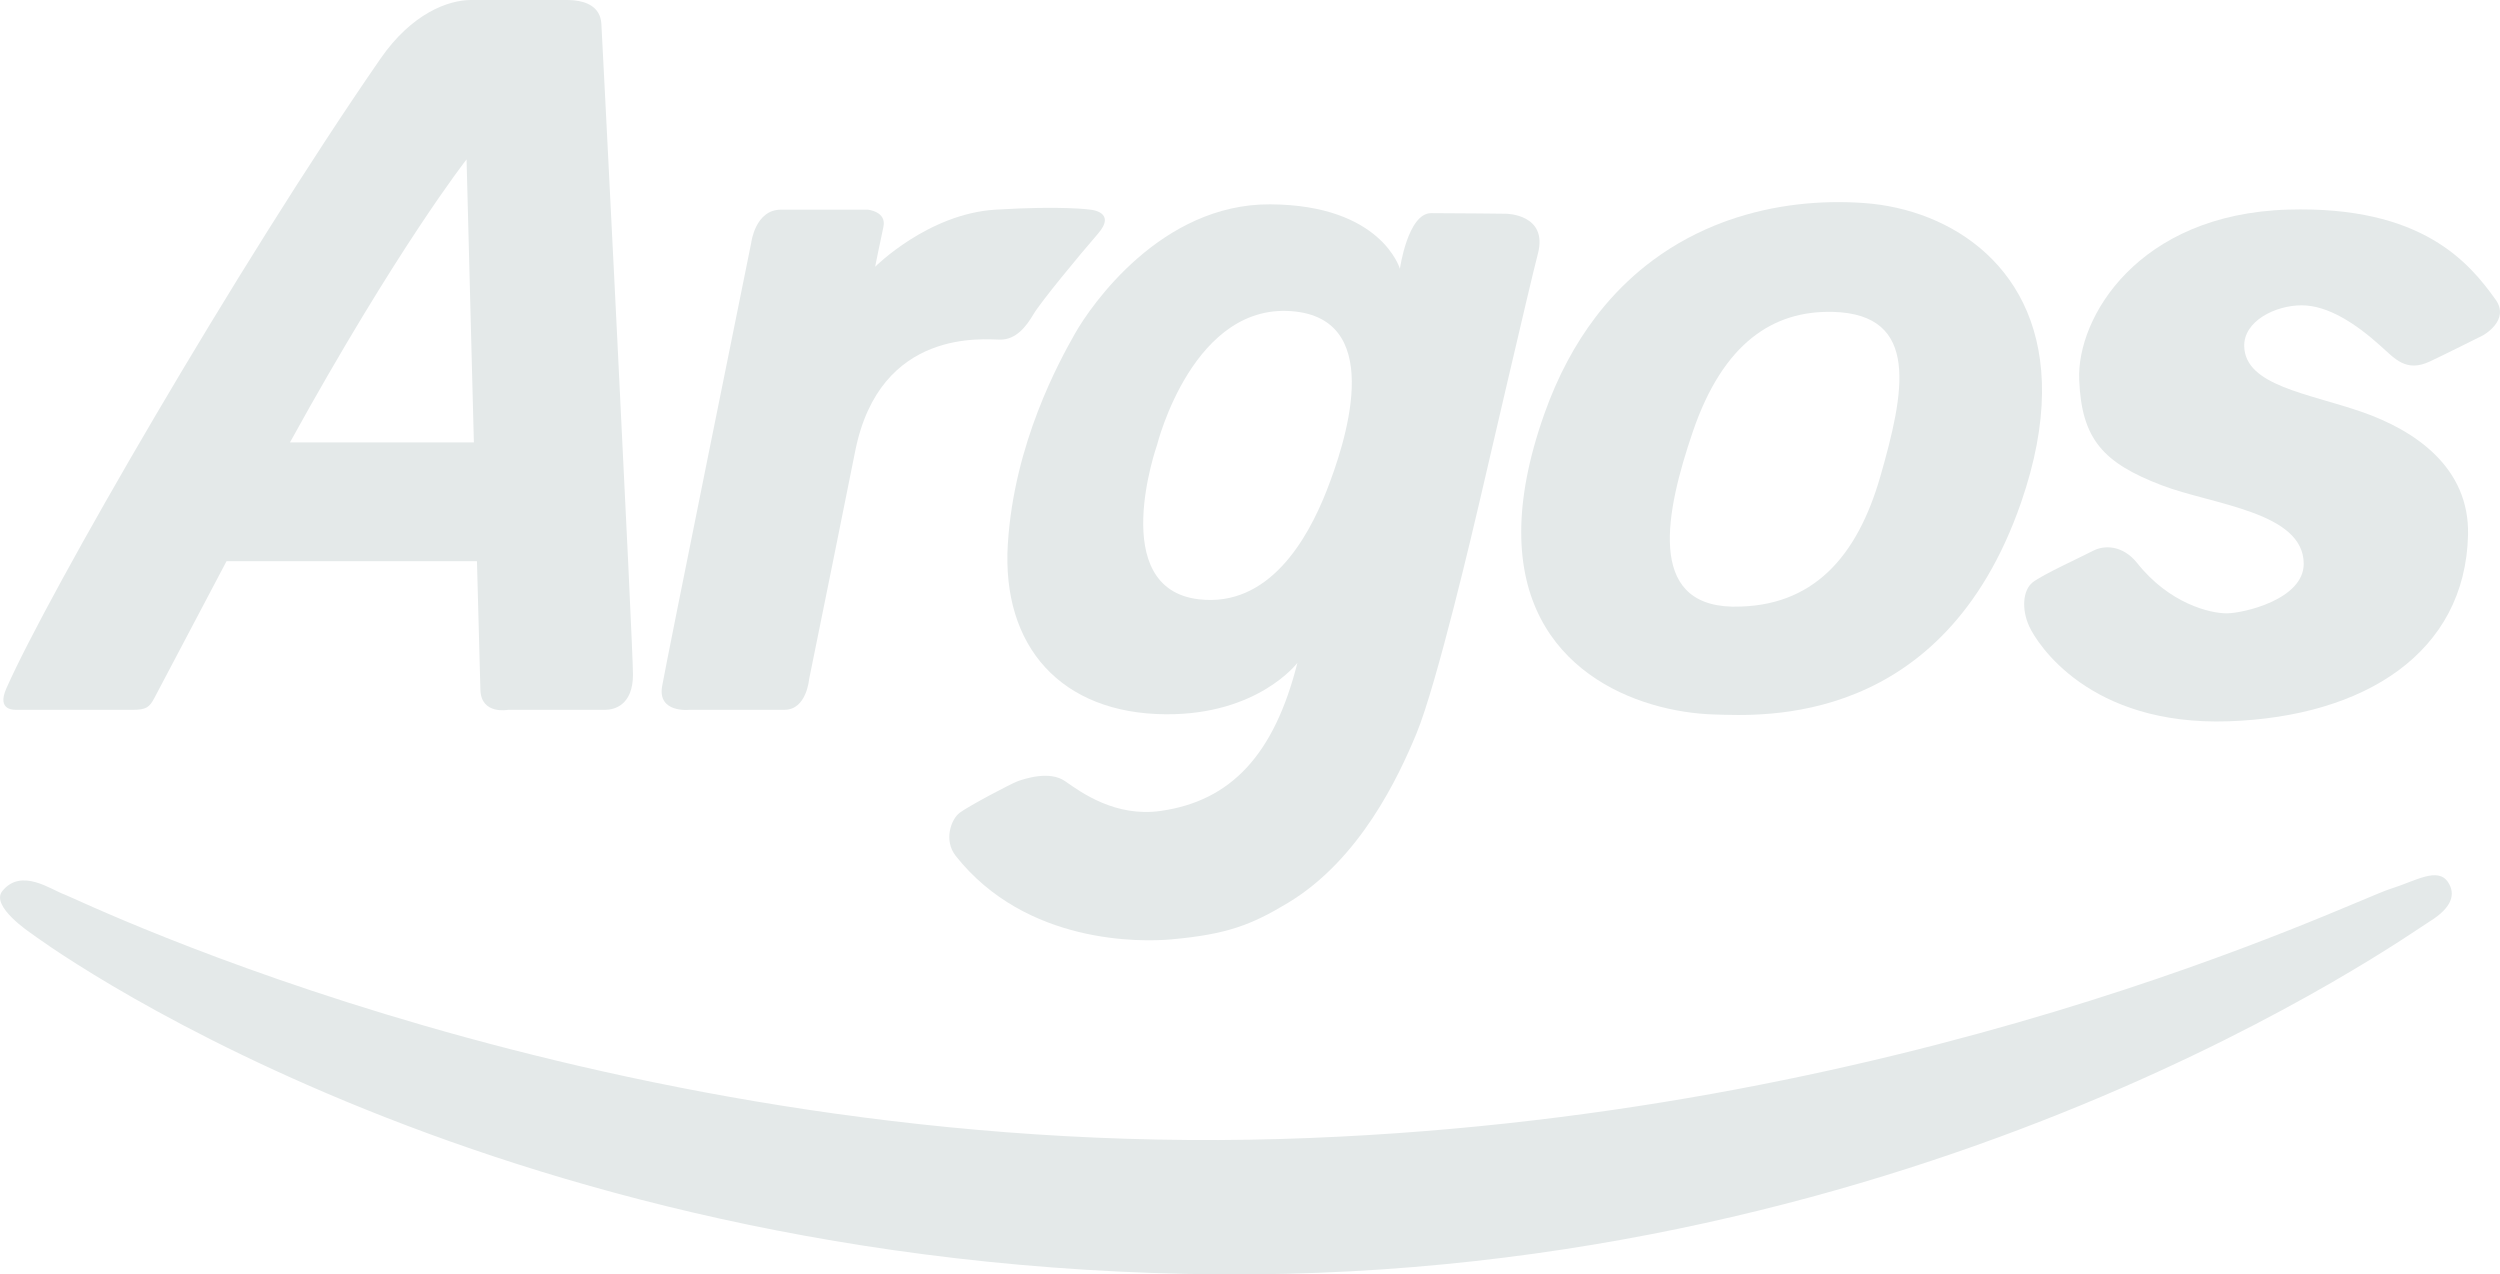 <?xml version="1.0" encoding="UTF-8"?><svg id="Layer_1" xmlns="http://www.w3.org/2000/svg" viewBox="0 0 98.085 50"><path d="M59.684,20.866c-.01,5.406,4.572,7.079,7.578,7.166,1.856.053,8.971.511,12.031-8.311.555-1.603.809-3.027.823-4.281.058-4.921-3.554-7.228-6.977-7.474-1.68-.121-3.523.048-5.299.668-.074.026-.148.052-.222.08-.959.357-1.895.847-2.771,1.498-.337.25-.666.524-.983.823-.318.299-.624.623-.918.974-.118.14-.233.285-.346.434-.793,1.042-1.478,2.297-2.009,3.796-.632,1.783-.905,3.315-.907,4.627ZM71.908,12.236c3.465.091,2.795,3.202,1.87,6.441-.914,3.191-2.663,5.145-5.748,5.124h-.081c-3.344-.086-2.603-3.728-1.531-6.869,1.188-3.477,3.152-4.755,5.489-4.695Z" fill="#e4e9e9"/><path d="M.702,27.849h4.509c.519,0,.653-.097.846-.465.369-.704,1.689-3.196,2.83-5.365h9.826c.071,2.703.125,4.753.135,5.051.032.983,1.087.779,1.087.779h3.807c.375,0,1.092-.195,1.092-1.381,0-.288-.07-1.877-.176-4.133-.007-.146-.014-.294-.021-.445-.107-2.265-.247-5.116-.389-7.981-.009-.191-.019-.382-.028-.573-.043-.859-.085-1.716-.127-2.555-.009-.186-.019-.372-.028-.557-.005-.092-.009-.184-.014-.276-.028-.55-.055-1.091-.081-1.616-.018-.35-.035-.694-.052-1.03-.013-.252-.025-.499-.037-.742-.008-.162-.016-.321-.024-.478-.012-.235-.024-.465-.035-.689-.011-.224-.022-.442-.033-.653-.007-.141-.014-.279-.021-.414-.007-.135-.014-.267-.02-.395-.085-1.672-.143-2.793-.154-2.991-.038-.698-.629-.878-1.054-.924-.018-.002-.037-.004-.055-.005C22.377.001,22.283,0,22.216,0c-.022,0-.042,0-.058,0h-3.674C17.577,0,16.152.534,14.93,2.299,9.304,10.435,1.896,23.283.25,27.007c-.399.904.337.842.453.842ZM18.305,6.254s.146,5.673.287,11.102h-7.215c4.234-7.677,6.928-11.102,6.928-11.102Z" fill="#e4e9e9"/><path d="M97.912,11.754c-1.02-1.424-2.862-3.686-8.143-3.53-5.894.175-8.292,4.242-8.194,6.671.092,2.354.956,3.27,3.239,4.145,1.988.762,5.57,1.039,5.57,3.081,0,1.403-2.381,1.943-3.024,1.943s-2.239-.373-3.508-1.97c-.567-.713-1.295-.713-1.728-.486-.432.227-1.985.934-2.375,1.241-.387.308-.442,1.053-.134,1.727.309.675,2.347,3.912,7.826,3.723,5.322-.182,9.285-2.685,9.39-7.318.059-2.639-2.073-4.096-4.182-4.825-2.11-.729-4.549-1.028-4.599-2.558-.032-1.003,1.225-1.619,2.252-1.619s2.113.709,3.091,1.587c.578.518,1.01,1.052,1.943.615.488-.227,2.073-1.019,2.073-1.019,0,0,1.089-.588.502-1.409Z" fill="#e4e9e9"/><path d="M27.031,27.849h0s3.75-.001,3.75-.001c.864,0,.963-1.197.963-1.197.608-2.984,1.211-5.968,1.809-8.954.971-4.858,5.083-4.372,5.694-4.372s1.009-.502,1.295-.988c.286-.486,1.786-2.304,2.536-3.168.75-.863-.3-.943-.3-.943,0,0-1.075-.162-3.721,0-2.645.161-4.722,2.24-4.722,2.24,0,0,.189-.945.324-1.561.135-.614-.618-.679-.618-.679h-3.403c-1.008,0-1.164,1.295-1.164,1.295,0,0-3.314,16.352-3.497,17.404-.184,1.055,1.057.924,1.057.924Z" fill="#e4e9e9"/><path d="M39.541,21.339c-.25,4.04,2.105,6.659,6.2,6.685,3.623.023,5.161-2.017,5.161-2.017-.906,3.59-2.594,5.417-5.369,5.81-1.765.249-3.104-.718-3.747-1.169-.612-.428-1.602-.086-1.851,0-.249.088-1.921.97-2.282,1.24-.332.245-.643,1.076-.154,1.695,2.76,3.486,7.295,3.378,8.449,3.273,2.198-.196,3.152-.571,4.581-1.431,2.842-1.709,4.354-4.983,5.041-6.637.809-1.948,2.274-8.232,2.475-9.091.203-.86,2.005-8.656,2.292-9.738.412-1.565-1.251-1.573-1.251-1.573h0s-1.922-.023-2.937-.023c-.915,0-1.225,2.183-1.225,2.183,0,0-.718-2.506-5.089-2.529-4.28-.024-7.035,3.969-7.656,5.066-.622,1.096-2.391,4.309-2.637,8.257ZM45.397,17.454s1.423-5.714,5.455-5.228c3.532.426,1.883,5.268,1.204,7.009-.764,1.954-2.284,4.591-5.012,4.279-3.64-.417-1.647-6.06-1.647-6.06Z" fill="#e4e9e9"/><path d="M93.783,34.875c-1.516.472-19.073,9.091-43.523,9.812-26.424.777-47.183-9.4-47.715-9.586-.533-.186-1.709-1.07-2.456-.138-.475.593,1.126,1.65,1.126,1.65h0s17.521,13.187,46.665,13.385c27.769.189,46.605-13.332,47.442-13.844.894-.549,1.026-1.081.728-1.538-.405-.621-1.279-.049-2.267.259Z" fill="#e4e9e9"/></svg>
